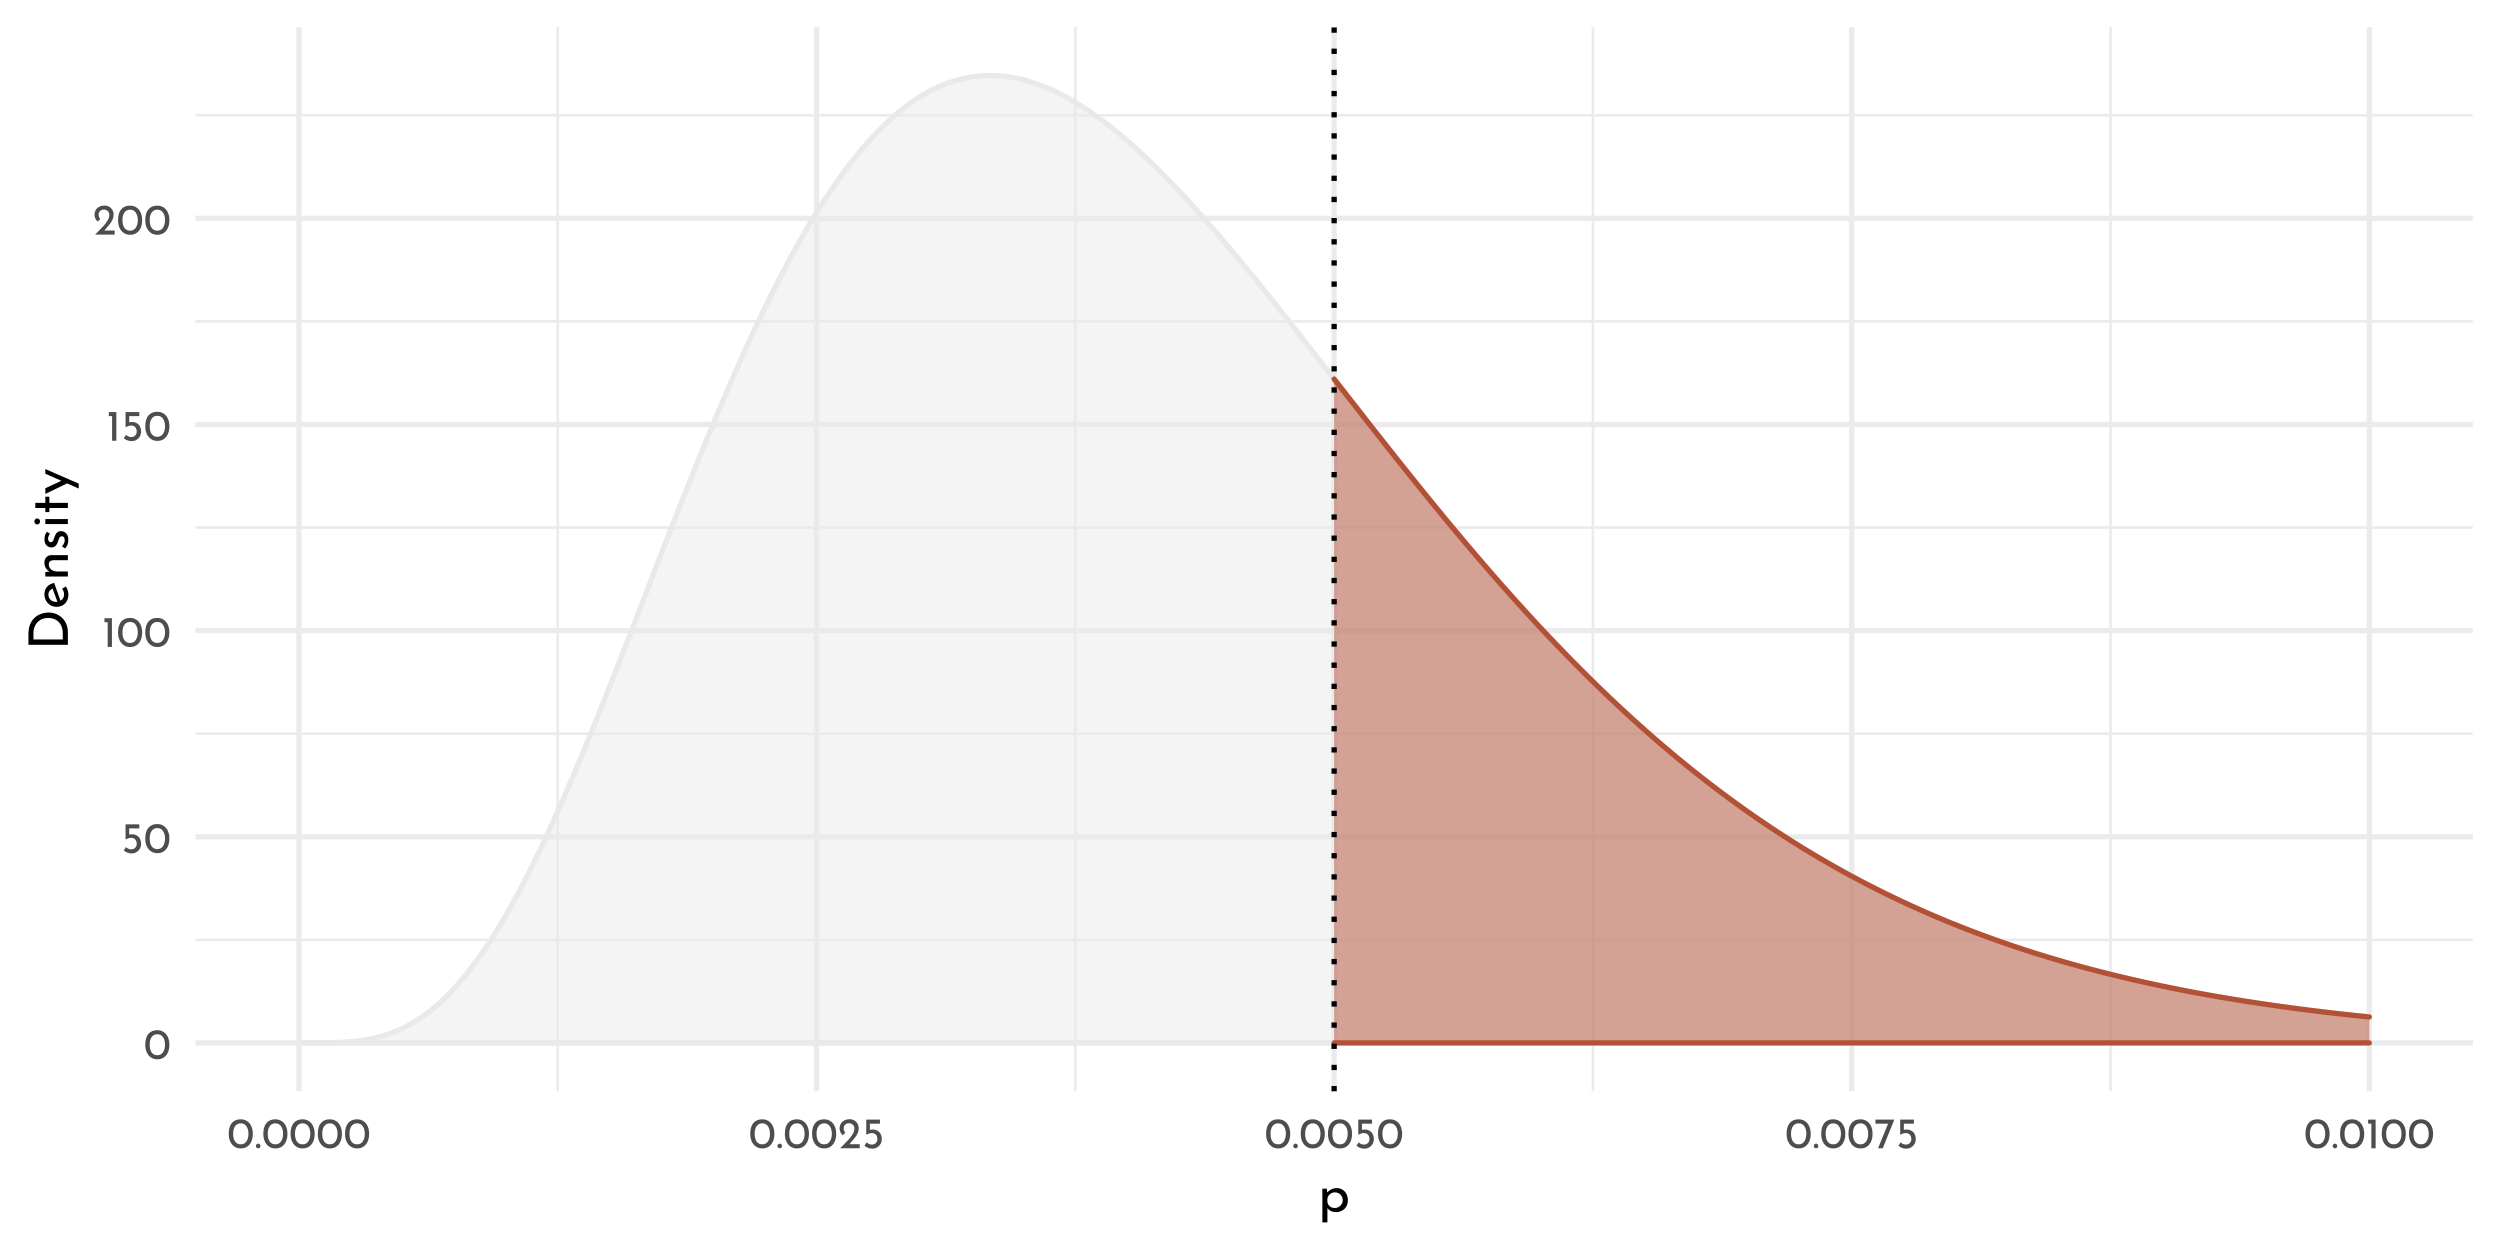<?xml version="1.0" encoding="UTF-8"?>
<svg xmlns="http://www.w3.org/2000/svg" xmlns:xlink="http://www.w3.org/1999/xlink" width="504pt" height="252pt" viewBox="0 0 504 252" version="1.1">
<defs>
<g>
<symbol overflow="visible" id="glyph0-0">
<path style="stroke:none;" d=""/>
</symbol>
<symbol overflow="visible" id="glyph0-1">
<path style="stroke:none;" d="M 2.75 0.031 C 2.27 0.031 1.848 -0.086 1.484 -0.328 C 1.117 -0.566 0.832 -0.906 0.625 -1.344 C 0.414 -1.789 0.312 -2.316 0.312 -2.922 C 0.312 -3.879 0.523 -4.609 0.953 -5.109 C 1.391 -5.609 1.988 -5.852 2.75 -5.844 C 3.219 -5.844 3.633 -5.723 4 -5.484 C 4.375 -5.254 4.66 -4.914 4.859 -4.469 C 5.066 -4.031 5.172 -3.516 5.172 -2.922 C 5.172 -2.305 5.066 -1.773 4.859 -1.328 C 4.66 -0.891 4.375 -0.551 4 -0.312 C 3.633 -0.082 3.219 0.031 2.75 0.031 Z M 2.734 -0.797 C 3.234 -0.797 3.613 -0.988 3.875 -1.375 C 4.145 -1.758 4.285 -2.281 4.297 -2.938 C 4.285 -3.57 4.145 -4.078 3.875 -4.453 C 3.613 -4.836 3.234 -5.031 2.734 -5.031 C 2.242 -5.031 1.863 -4.836 1.594 -4.453 C 1.332 -4.078 1.203 -3.566 1.203 -2.922 C 1.203 -2.266 1.332 -1.742 1.594 -1.359 C 1.863 -0.984 2.242 -0.797 2.734 -0.797 Z M 2.734 -0.797 "/>
</symbol>
<symbol overflow="visible" id="glyph0-2">
<path style="stroke:none;" d="M 2.266 -3.781 C 2.641 -3.781 2.961 -3.691 3.234 -3.516 C 3.516 -3.348 3.723 -3.125 3.859 -2.844 C 4.004 -2.562 4.078 -2.242 4.078 -1.891 C 4.078 -1.523 3.992 -1.191 3.828 -0.891 C 3.66 -0.598 3.43 -0.363 3.141 -0.188 C 2.848 -0.008 2.52 0.078 2.156 0.078 C 1.852 0.078 1.555 0.02 1.266 -0.094 C 0.984 -0.207 0.754 -0.352 0.578 -0.531 L 1.031 -1.203 C 1.145 -1.066 1.297 -0.957 1.484 -0.875 C 1.68 -0.789 1.879 -0.75 2.078 -0.75 C 2.398 -0.75 2.664 -0.852 2.875 -1.062 C 3.082 -1.27 3.188 -1.535 3.188 -1.859 C 3.188 -2.223 3.086 -2.516 2.891 -2.734 C 2.703 -2.953 2.426 -3.062 2.062 -3.062 C 1.863 -3.062 1.676 -3.031 1.5 -2.969 C 1.32 -2.914 1.133 -2.836 0.938 -2.734 L 0.938 -5.781 L 3.703 -5.781 L 3.703 -4.969 L 1.672 -4.969 L 1.672 -3.719 C 1.859 -3.758 2.055 -3.781 2.266 -3.781 Z M 2.266 -3.781 "/>
</symbol>
<symbol overflow="visible" id="glyph0-3">
<path style="stroke:none;" d="M 1.984 -5.781 L 1.984 0 L 1.125 0 L 1.125 -4.969 L 0.469 -4.969 L 0.469 -5.781 Z M 1.984 -5.781 "/>
</symbol>
<symbol overflow="visible" id="glyph0-4">
<path style="stroke:none;" d="M 4.422 -0.828 L 4.422 0 L 0.469 0 L 0.766 -0.297 C 1.359 -0.891 1.82 -1.367 2.156 -1.734 C 2.5 -2.109 2.781 -2.484 3 -2.859 C 3.227 -3.242 3.344 -3.602 3.344 -3.938 C 3.344 -4.301 3.234 -4.578 3.016 -4.766 C 2.805 -4.953 2.551 -5.047 2.25 -5.047 C 2.008 -5.047 1.805 -4.992 1.641 -4.891 C 1.484 -4.785 1.367 -4.656 1.297 -4.5 C 1.223 -4.352 1.188 -4.207 1.188 -4.062 C 1.188 -3.688 1.301 -3.375 1.531 -3.125 L 1.016 -2.656 C 0.816 -2.77 0.656 -2.969 0.531 -3.25 C 0.414 -3.531 0.359 -3.789 0.359 -4.031 C 0.359 -4.352 0.438 -4.656 0.594 -4.938 C 0.758 -5.219 0.992 -5.441 1.297 -5.609 C 1.609 -5.773 1.973 -5.859 2.391 -5.859 C 2.742 -5.859 3.062 -5.773 3.344 -5.609 C 3.625 -5.441 3.836 -5.219 3.984 -4.938 C 4.141 -4.656 4.219 -4.348 4.219 -4.016 C 4.219 -3.68 4.141 -3.344 3.984 -3 C 3.828 -2.664 3.629 -2.352 3.391 -2.062 C 3.16 -1.77 2.852 -1.406 2.469 -0.969 L 2.344 -0.828 Z M 4.422 -0.828 "/>
</symbol>
<symbol overflow="visible" id="glyph0-5">
<path style="stroke:none;" d="M 0.297 -0.469 C 0.297 -0.594 0.344 -0.703 0.438 -0.797 C 0.531 -0.891 0.641 -0.938 0.766 -0.938 C 0.879 -0.938 0.984 -0.891 1.078 -0.797 C 1.172 -0.703 1.219 -0.594 1.219 -0.469 C 1.219 -0.332 1.172 -0.219 1.078 -0.125 C 0.984 -0.039 0.879 0 0.766 0 C 0.641 0 0.531 -0.039 0.438 -0.125 C 0.344 -0.219 0.297 -0.332 0.297 -0.469 Z M 0.297 -0.469 "/>
</symbol>
<symbol overflow="visible" id="glyph0-6">
<path style="stroke:none;" d="M 4.062 -5.781 L 1.734 0 L 0.781 0 L 2.812 -4.969 L 0.266 -4.969 L 0.266 -5.781 Z M 4.062 -5.781 "/>
</symbol>
<symbol overflow="visible" id="glyph1-0">
<path style="stroke:none;" d=""/>
</symbol>
<symbol overflow="visible" id="glyph1-1">
<path style="stroke:none;" d="M 3.766 -4.734 C 4.191 -4.734 4.578 -4.629 4.922 -4.422 C 5.266 -4.223 5.535 -3.938 5.734 -3.562 C 5.93 -3.195 6.031 -2.77 6.031 -2.281 C 6.031 -1.812 5.926 -1.395 5.719 -1.031 C 5.508 -0.664 5.219 -0.383 4.844 -0.188 C 4.469 0.008 4.051 0.109 3.594 0.109 C 3.258 0.109 2.941 0.039 2.641 -0.094 C 2.336 -0.238 2.094 -0.438 1.906 -0.688 L 1.906 2.188 L 0.891 2.188 L 0.891 -4.625 L 1.781 -4.625 L 1.875 -3.859 C 2.102 -4.117 2.379 -4.328 2.703 -4.484 C 3.035 -4.648 3.391 -4.734 3.766 -4.734 Z M 3.391 -0.719 C 3.672 -0.719 3.93 -0.785 4.172 -0.922 C 4.422 -1.055 4.617 -1.242 4.766 -1.484 C 4.922 -1.723 5 -1.988 5 -2.281 C 5 -2.582 4.93 -2.852 4.797 -3.094 C 4.66 -3.332 4.473 -3.52 4.234 -3.656 C 4.004 -3.801 3.742 -3.875 3.453 -3.875 C 3.066 -3.875 2.734 -3.766 2.453 -3.547 C 2.18 -3.328 2 -3.035 1.906 -2.672 L 1.906 -1.906 C 1.969 -1.562 2.133 -1.273 2.406 -1.047 C 2.688 -0.828 3.016 -0.719 3.391 -0.719 Z M 3.391 -0.719 "/>
</symbol>
<symbol overflow="visible" id="glyph2-0">
<path style="stroke:none;" d=""/>
</symbol>
<symbol overflow="visible" id="glyph2-1">
<path style="stroke:none;" d="M -7.953 -1.141 L -7.953 -3.328 C -7.953 -4.316 -7.754 -5.133 -7.359 -5.781 C -6.973 -6.426 -6.469 -6.895 -5.844 -7.188 C -5.227 -7.488 -4.578 -7.641 -3.891 -7.641 C -3.117 -7.641 -2.438 -7.457 -1.844 -7.094 C -1.25 -6.738 -0.789 -6.258 -0.469 -5.656 C -0.156 -5.062 0 -4.41 0 -3.703 L 0 -1.141 Z M -1.031 -3.5 C -1.031 -4.082 -1.145 -4.602 -1.375 -5.062 C -1.613 -5.531 -1.953 -5.895 -2.391 -6.156 C -2.828 -6.414 -3.348 -6.547 -3.953 -6.547 C -4.578 -6.547 -5.113 -6.41 -5.562 -6.141 C -6.008 -5.867 -6.348 -5.504 -6.578 -5.047 C -6.816 -4.598 -6.938 -4.113 -6.938 -3.594 L -6.938 -2.219 L -1.031 -2.219 Z M -1.031 -3.5 "/>
</symbol>
<symbol overflow="visible" id="glyph2-2">
<path style="stroke:none;" d="M -0.766 -3.031 C -0.766 -3.406 -0.898 -3.773 -1.172 -4.141 L -0.406 -4.609 C -0.25 -4.367 -0.125 -4.109 -0.031 -3.828 C 0.062 -3.547 0.109 -3.27 0.109 -3 C 0.109 -2.5 0.004 -2.055 -0.203 -1.672 C -0.41 -1.297 -0.695 -1.004 -1.062 -0.797 C -1.426 -0.598 -1.844 -0.5 -2.312 -0.5 C -2.758 -0.5 -3.164 -0.609 -3.531 -0.828 C -3.906 -1.055 -4.195 -1.363 -4.406 -1.75 C -4.625 -2.133 -4.734 -2.562 -4.734 -3.031 C -4.734 -3.625 -4.562 -4.117 -4.219 -4.516 C -3.875 -4.91 -3.391 -5.18 -2.766 -5.328 L -1.5 -1.734 C -1.27 -1.859 -1.086 -2.031 -0.953 -2.25 C -0.828 -2.477 -0.766 -2.738 -0.766 -3.031 Z M -3.922 -2.953 C -3.922 -2.535 -3.773 -2.188 -3.484 -1.906 C -3.191 -1.633 -2.816 -1.5 -2.359 -1.5 C -2.254 -1.5 -2.172 -1.504 -2.109 -1.516 L -3.094 -4.172 C -3.344 -4.055 -3.539 -3.898 -3.688 -3.703 C -3.844 -3.504 -3.922 -3.254 -3.922 -2.953 Z M -3.922 -2.953 "/>
</symbol>
<symbol overflow="visible" id="glyph2-3">
<path style="stroke:none;" d="M -4.734 -3.719 C -4.734 -4.145 -4.602 -4.492 -4.344 -4.766 C -4.094 -5.047 -3.766 -5.191 -3.359 -5.203 L 0 -5.203 L 0 -4.172 L -3.016 -4.172 C -3.273 -4.148 -3.477 -4.07 -3.625 -3.938 C -3.77 -3.801 -3.844 -3.594 -3.844 -3.312 C -3.844 -2.906 -3.68 -2.566 -3.359 -2.297 C -3.035 -2.035 -2.629 -1.906 -2.141 -1.906 L 0 -1.906 L 0 -0.891 L -4.547 -0.891 L -4.547 -1.812 L -3.672 -1.875 C -4.004 -2.039 -4.266 -2.285 -4.453 -2.609 C -4.641 -2.93 -4.734 -3.301 -4.734 -3.719 Z M -4.734 -3.719 "/>
</symbol>
<symbol overflow="visible" id="glyph2-4">
<path style="stroke:none;" d="M 0.094 -2.172 C 0.094 -1.836 0.035 -1.52 -0.078 -1.219 C -0.191 -0.914 -0.363 -0.664 -0.594 -0.469 L -1.188 -0.906 C -1.008 -1.094 -0.875 -1.285 -0.781 -1.484 C -0.688 -1.691 -0.641 -1.895 -0.641 -2.094 C -0.641 -2.332 -0.688 -2.531 -0.781 -2.688 C -0.875 -2.844 -1.02 -2.922 -1.219 -2.922 C -1.375 -2.922 -1.5 -2.867 -1.594 -2.766 C -1.688 -2.672 -1.754 -2.562 -1.797 -2.438 C -1.848 -2.32 -1.914 -2.125 -2 -1.844 C -2.25 -1.062 -2.691 -0.672 -3.328 -0.672 C -3.711 -0.672 -4.039 -0.812 -4.312 -1.094 C -4.582 -1.375 -4.719 -1.77 -4.719 -2.281 C -4.719 -2.602 -4.676 -2.891 -4.594 -3.141 C -4.52 -3.391 -4.395 -3.617 -4.219 -3.828 L -3.594 -3.422 C -3.707 -3.305 -3.801 -3.156 -3.875 -2.969 C -3.957 -2.789 -4 -2.625 -4 -2.469 C -4 -2.258 -3.945 -2.082 -3.844 -1.938 C -3.75 -1.789 -3.617 -1.719 -3.453 -1.719 C -3.316 -1.719 -3.203 -1.766 -3.109 -1.859 C -3.016 -1.953 -2.945 -2.051 -2.906 -2.156 C -2.863 -2.258 -2.797 -2.461 -2.703 -2.766 C -2.578 -3.141 -2.414 -3.43 -2.219 -3.641 C -2.02 -3.848 -1.754 -3.953 -1.422 -3.953 C -0.984 -3.953 -0.617 -3.797 -0.328 -3.484 C -0.047 -3.18 0.094 -2.742 0.094 -2.172 Z M 0.094 -2.172 "/>
</symbol>
<symbol overflow="visible" id="glyph2-5">
<path style="stroke:none;" d="M -4.547 -1.906 L 0 -1.906 L 0 -0.891 L -4.547 -0.891 Z M -6.188 -0.812 C -6.344 -0.812 -6.477 -0.875 -6.594 -1 C -6.707 -1.125 -6.766 -1.266 -6.766 -1.422 C -6.766 -1.586 -6.707 -1.727 -6.594 -1.844 C -6.477 -1.969 -6.344 -2.031 -6.188 -2.031 C -6.02 -2.031 -5.879 -1.969 -5.766 -1.844 C -5.66 -1.727 -5.609 -1.586 -5.609 -1.422 C -5.609 -1.266 -5.66 -1.125 -5.766 -1 C -5.879 -0.875 -6.02 -0.812 -6.188 -0.812 Z M -6.188 -0.812 "/>
</symbol>
<symbol overflow="visible" id="glyph2-6">
<path style="stroke:none;" d="M -6.562 -2.359 L -4.547 -2.359 L -4.547 -3.609 L -3.734 -3.609 L -3.734 -2.359 L 0 -2.359 L 0 -1.328 L -3.734 -1.328 L -3.734 -0.5 L -4.547 -0.5 L -4.547 -1.328 L -6.562 -1.328 Z M -6.562 -2.359 "/>
</symbol>
<symbol overflow="visible" id="glyph2-7">
<path style="stroke:none;" d="M -4.547 -5.219 L 2.188 -2.281 L 2.188 -1.281 L -0.156 -2.328 L -4.547 -0.203 L -4.547 -1.359 L -1.312 -2.844 L -4.547 -4.281 Z M -4.547 -5.219 "/>
</symbol>
</g>
<clipPath id="clip1">
  <path d="M 39.402 189 L 498.523 189 L 498.523 190 L 39.402 190 Z M 39.402 189 "/>
</clipPath>
<clipPath id="clip2">
  <path d="M 39.402 147 L 498.523 147 L 498.523 149 L 39.402 149 Z M 39.402 147 "/>
</clipPath>
<clipPath id="clip3">
  <path d="M 39.402 106 L 498.523 106 L 498.523 107 L 39.402 107 Z M 39.402 106 "/>
</clipPath>
<clipPath id="clip4">
  <path d="M 39.402 64 L 498.523 64 L 498.523 66 L 39.402 66 Z M 39.402 64 "/>
</clipPath>
<clipPath id="clip5">
  <path d="M 39.402 22 L 498.523 22 L 498.523 24 L 39.402 24 Z M 39.402 22 "/>
</clipPath>
<clipPath id="clip6">
  <path d="M 112 5.48 L 113 5.48 L 113 220 L 112 220 Z M 112 5.48 "/>
</clipPath>
<clipPath id="clip7">
  <path d="M 216 5.48 L 218 5.48 L 218 220 L 216 220 Z M 216 5.48 "/>
</clipPath>
<clipPath id="clip8">
  <path d="M 320 5.48 L 322 5.48 L 322 220 L 320 220 Z M 320 5.48 "/>
</clipPath>
<clipPath id="clip9">
  <path d="M 425 5.48 L 426 5.48 L 426 220 L 425 220 Z M 425 5.48 "/>
</clipPath>
<clipPath id="clip10">
  <path d="M 39.402 209 L 498.523 209 L 498.523 211 L 39.402 211 Z M 39.402 209 "/>
</clipPath>
<clipPath id="clip11">
  <path d="M 39.402 168 L 498.523 168 L 498.523 170 L 39.402 170 Z M 39.402 168 "/>
</clipPath>
<clipPath id="clip12">
  <path d="M 39.402 126 L 498.523 126 L 498.523 128 L 39.402 128 Z M 39.402 126 "/>
</clipPath>
<clipPath id="clip13">
  <path d="M 39.402 85 L 498.523 85 L 498.523 87 L 39.402 87 Z M 39.402 85 "/>
</clipPath>
<clipPath id="clip14">
  <path d="M 39.402 43 L 498.523 43 L 498.523 45 L 39.402 45 Z M 39.402 43 "/>
</clipPath>
<clipPath id="clip15">
  <path d="M 59 5.48 L 61 5.48 L 61 220 L 59 220 Z M 59 5.48 "/>
</clipPath>
<clipPath id="clip16">
  <path d="M 164 5.48 L 166 5.48 L 166 220 L 164 220 Z M 164 5.48 "/>
</clipPath>
<clipPath id="clip17">
  <path d="M 268 5.48 L 270 5.48 L 270 220 L 268 220 Z M 268 5.48 "/>
</clipPath>
<clipPath id="clip18">
  <path d="M 372 5.48 L 374 5.48 L 374 220 L 372 220 Z M 372 5.48 "/>
</clipPath>
<clipPath id="clip19">
  <path d="M 477 5.48 L 479 5.48 L 479 220 L 477 220 Z M 477 5.48 "/>
</clipPath>
<clipPath id="clip20">
  <path d="M 268 5.48 L 270 5.48 L 270 220 L 268 220 Z M 268 5.48 "/>
</clipPath>
</defs>
<g id="surface44">
<rect x="0" y="0" width="504" height="252" style="fill:rgb(100%,100%,100%);fill-opacity:1;stroke:none;"/>
<g clip-path="url(#clip1)" clip-rule="nonzero">
<path style="fill:none;stroke-width:0.533;stroke-linecap:butt;stroke-linejoin:round;stroke:rgb(92.157%,92.157%,92.157%);stroke-opacity:1;stroke-miterlimit:10;" d="M 39.402 189.469 L 498.52 189.469 "/>
</g>
<g clip-path="url(#clip2)" clip-rule="nonzero">
<path style="fill:none;stroke-width:0.533;stroke-linecap:butt;stroke-linejoin:round;stroke:rgb(92.157%,92.157%,92.157%);stroke-opacity:1;stroke-miterlimit:10;" d="M 39.402 147.91 L 498.52 147.91 "/>
</g>
<g clip-path="url(#clip3)" clip-rule="nonzero">
<path style="fill:none;stroke-width:0.533;stroke-linecap:butt;stroke-linejoin:round;stroke:rgb(92.157%,92.157%,92.157%);stroke-opacity:1;stroke-miterlimit:10;" d="M 39.402 106.355 L 498.52 106.355 "/>
</g>
<g clip-path="url(#clip4)" clip-rule="nonzero">
<path style="fill:none;stroke-width:0.533;stroke-linecap:butt;stroke-linejoin:round;stroke:rgb(92.157%,92.157%,92.157%);stroke-opacity:1;stroke-miterlimit:10;" d="M 39.402 64.797 L 498.52 64.797 "/>
</g>
<g clip-path="url(#clip5)" clip-rule="nonzero">
<path style="fill:none;stroke-width:0.533;stroke-linecap:butt;stroke-linejoin:round;stroke:rgb(92.157%,92.157%,92.157%);stroke-opacity:1;stroke-miterlimit:10;" d="M 39.402 23.238 L 498.52 23.238 "/>
</g>
<g clip-path="url(#clip6)" clip-rule="nonzero">
<path style="fill:none;stroke-width:0.533;stroke-linecap:butt;stroke-linejoin:round;stroke:rgb(92.157%,92.157%,92.157%);stroke-opacity:1;stroke-miterlimit:10;" d="M 112.441 220 L 112.441 5.48 "/>
</g>
<g clip-path="url(#clip7)" clip-rule="nonzero">
<path style="fill:none;stroke-width:0.533;stroke-linecap:butt;stroke-linejoin:round;stroke:rgb(92.157%,92.157%,92.157%);stroke-opacity:1;stroke-miterlimit:10;" d="M 216.789 220 L 216.789 5.48 "/>
</g>
<g clip-path="url(#clip8)" clip-rule="nonzero">
<path style="fill:none;stroke-width:0.533;stroke-linecap:butt;stroke-linejoin:round;stroke:rgb(92.157%,92.157%,92.157%);stroke-opacity:1;stroke-miterlimit:10;" d="M 321.133 220 L 321.133 5.48 "/>
</g>
<g clip-path="url(#clip9)" clip-rule="nonzero">
<path style="fill:none;stroke-width:0.533;stroke-linecap:butt;stroke-linejoin:round;stroke:rgb(92.157%,92.157%,92.157%);stroke-opacity:1;stroke-miterlimit:10;" d="M 425.48 220 L 425.48 5.48 "/>
</g>
<g clip-path="url(#clip10)" clip-rule="nonzero">
<path style="fill:none;stroke-width:1.067;stroke-linecap:butt;stroke-linejoin:round;stroke:rgb(92.157%,92.157%,92.157%);stroke-opacity:1;stroke-miterlimit:10;" d="M 39.402 210.25 L 498.52 210.25 "/>
</g>
<g clip-path="url(#clip11)" clip-rule="nonzero">
<path style="fill:none;stroke-width:1.067;stroke-linecap:butt;stroke-linejoin:round;stroke:rgb(92.157%,92.157%,92.157%);stroke-opacity:1;stroke-miterlimit:10;" d="M 39.402 168.691 L 498.52 168.691 "/>
</g>
<g clip-path="url(#clip12)" clip-rule="nonzero">
<path style="fill:none;stroke-width:1.067;stroke-linecap:butt;stroke-linejoin:round;stroke:rgb(92.157%,92.157%,92.157%);stroke-opacity:1;stroke-miterlimit:10;" d="M 39.402 127.133 L 498.52 127.133 "/>
</g>
<g clip-path="url(#clip13)" clip-rule="nonzero">
<path style="fill:none;stroke-width:1.067;stroke-linecap:butt;stroke-linejoin:round;stroke:rgb(92.157%,92.157%,92.157%);stroke-opacity:1;stroke-miterlimit:10;" d="M 39.402 85.574 L 498.52 85.574 "/>
</g>
<g clip-path="url(#clip14)" clip-rule="nonzero">
<path style="fill:none;stroke-width:1.067;stroke-linecap:butt;stroke-linejoin:round;stroke:rgb(92.157%,92.157%,92.157%);stroke-opacity:1;stroke-miterlimit:10;" d="M 39.402 44.016 L 498.52 44.016 "/>
</g>
<g clip-path="url(#clip15)" clip-rule="nonzero">
<path style="fill:none;stroke-width:1.067;stroke-linecap:butt;stroke-linejoin:round;stroke:rgb(92.157%,92.157%,92.157%);stroke-opacity:1;stroke-miterlimit:10;" d="M 60.27 220 L 60.27 5.48 "/>
</g>
<g clip-path="url(#clip16)" clip-rule="nonzero">
<path style="fill:none;stroke-width:1.067;stroke-linecap:butt;stroke-linejoin:round;stroke:rgb(92.157%,92.157%,92.157%);stroke-opacity:1;stroke-miterlimit:10;" d="M 164.617 220 L 164.617 5.48 "/>
</g>
<g clip-path="url(#clip17)" clip-rule="nonzero">
<path style="fill:none;stroke-width:1.067;stroke-linecap:butt;stroke-linejoin:round;stroke:rgb(92.157%,92.157%,92.157%);stroke-opacity:1;stroke-miterlimit:10;" d="M 268.961 220 L 268.961 5.48 "/>
</g>
<g clip-path="url(#clip18)" clip-rule="nonzero">
<path style="fill:none;stroke-width:1.067;stroke-linecap:butt;stroke-linejoin:round;stroke:rgb(92.157%,92.157%,92.157%);stroke-opacity:1;stroke-miterlimit:10;" d="M 373.305 220 L 373.305 5.48 "/>
</g>
<g clip-path="url(#clip19)" clip-rule="nonzero">
<path style="fill:none;stroke-width:1.067;stroke-linecap:butt;stroke-linejoin:round;stroke:rgb(92.157%,92.157%,92.157%);stroke-opacity:1;stroke-miterlimit:10;" d="M 477.652 220 L 477.652 5.48 "/>
</g>
<path style=" stroke:none;fill-rule:nonzero;fill:rgb(91.373%,91.373%,91.373%);fill-opacity:0.502;" d="M 60.27 210.25 L 61.941 210.25 L 62.781 210.246 L 63.617 210.246 L 64.453 210.242 L 65.289 210.234 L 66.125 210.223 L 66.961 210.203 L 67.797 210.176 L 68.633 210.141 L 69.473 210.094 L 70.309 210.035 L 71.145 209.961 L 71.98 209.871 L 72.816 209.762 L 73.652 209.637 L 74.488 209.484 L 75.324 209.312 L 76.164 209.113 L 77 208.887 L 77.836 208.633 L 78.672 208.352 L 79.508 208.035 L 80.344 207.684 L 81.18 207.301 L 82.016 206.883 L 82.855 206.426 L 83.691 205.934 L 84.527 205.398 L 85.363 204.828 L 86.199 204.211 L 87.035 203.559 L 87.871 202.859 L 88.707 202.121 L 89.547 201.336 L 90.383 200.512 L 91.219 199.641 L 92.055 198.723 L 92.891 197.766 L 93.727 196.762 L 94.562 195.715 L 95.402 194.621 L 96.238 193.484 L 97.074 192.305 L 97.91 191.082 L 98.746 189.816 L 99.582 188.508 L 100.418 187.156 L 101.254 185.766 L 102.094 184.332 L 102.93 182.859 L 103.766 181.348 L 104.602 179.797 L 105.438 178.211 L 106.273 176.586 L 107.109 174.93 L 107.945 173.234 L 108.785 171.508 L 109.621 169.746 L 110.457 167.957 L 111.293 166.137 L 112.129 164.285 L 112.965 162.406 L 113.801 160.504 L 114.637 158.574 L 115.477 156.617 L 116.312 154.641 L 117.148 152.645 L 117.984 150.625 L 118.82 148.59 L 119.656 146.535 L 120.492 144.465 L 121.328 142.379 L 122.168 140.281 L 123.004 138.168 L 123.84 136.047 L 124.676 133.914 L 125.512 131.773 L 126.348 129.629 L 127.184 127.477 L 128.02 125.316 L 128.859 123.156 L 130.531 118.836 L 131.367 116.672 L 132.203 114.512 L 133.039 112.355 L 133.875 110.203 L 134.715 108.059 L 135.551 105.918 L 136.387 103.785 L 137.223 101.664 L 138.059 99.551 L 138.895 97.449 L 139.73 95.359 L 140.566 93.285 L 141.406 91.223 L 142.242 89.176 L 143.078 87.145 L 143.914 85.129 L 144.75 83.133 L 145.586 81.156 L 146.422 79.199 L 147.258 77.262 L 148.098 75.348 L 148.934 73.453 L 149.77 71.586 L 150.605 69.738 L 151.441 67.914 L 152.277 66.117 L 153.113 64.348 L 153.949 62.602 L 154.789 60.883 L 155.625 59.191 L 156.461 57.527 L 157.297 55.891 L 158.133 54.285 L 158.969 52.707 L 159.805 51.16 L 160.641 49.645 L 161.48 48.16 L 162.316 46.703 L 163.152 45.281 L 163.988 43.891 L 164.824 42.531 L 165.66 41.203 L 166.496 39.906 L 167.332 38.645 L 168.172 37.414 L 169.008 36.219 L 169.844 35.055 L 170.68 33.926 L 171.516 32.828 L 172.352 31.766 L 173.188 30.738 L 174.023 29.742 L 174.863 28.781 L 175.699 27.855 L 176.535 26.961 L 177.371 26.102 L 178.207 25.277 L 179.043 24.484 L 179.879 23.727 L 180.719 23 L 181.555 22.309 L 182.391 21.652 L 183.227 21.027 L 184.062 20.438 L 184.898 19.879 L 185.734 19.352 L 186.57 18.859 L 187.41 18.398 L 188.246 17.973 L 189.082 17.574 L 189.918 17.211 L 190.754 16.879 L 191.59 16.578 L 192.426 16.309 L 193.262 16.07 L 194.102 15.859 L 194.938 15.684 L 195.773 15.535 L 196.609 15.414 L 197.445 15.324 L 198.281 15.266 L 199.117 15.234 L 199.953 15.23 L 200.793 15.254 L 201.629 15.309 L 202.465 15.387 L 203.301 15.496 L 204.137 15.629 L 204.973 15.789 L 205.809 15.973 L 206.645 16.188 L 207.484 16.422 L 208.32 16.684 L 209.156 16.969 L 209.992 17.281 L 210.828 17.613 L 211.664 17.969 L 212.5 18.352 L 213.336 18.754 L 214.176 19.176 L 215.012 19.621 L 215.848 20.09 L 216.684 20.578 L 217.52 21.086 L 218.355 21.613 L 219.191 22.164 L 220.031 22.73 L 220.867 23.316 L 221.703 23.922 L 222.539 24.543 L 223.375 25.184 L 224.211 25.844 L 225.047 26.52 L 225.883 27.211 L 226.723 27.918 L 227.559 28.641 L 228.395 29.379 L 229.23 30.133 L 230.066 30.898 L 230.902 31.684 L 231.738 32.477 L 232.574 33.285 L 233.414 34.109 L 234.25 34.945 L 235.086 35.789 L 235.922 36.648 L 236.758 37.52 L 237.594 38.402 L 238.43 39.293 L 239.266 40.195 L 240.105 41.109 L 240.941 42.031 L 241.777 42.965 L 242.613 43.906 L 243.449 44.855 L 244.285 45.812 L 245.121 46.781 L 245.957 47.754 L 246.797 48.734 L 247.633 49.723 L 248.469 50.719 L 249.305 51.719 L 250.141 52.727 L 250.977 53.742 L 251.812 54.762 L 252.648 55.785 L 253.488 56.812 L 254.324 57.848 L 255.16 58.887 L 256.832 60.973 L 257.668 62.023 L 258.504 63.078 L 259.344 64.133 L 260.18 65.191 L 261.852 67.316 L 264.359 70.516 L 265.195 71.586 L 266.035 72.656 L 266.871 73.73 L 267.707 74.801 L 268.543 75.875 L 269.379 76.945 L 271.051 79.094 L 271.887 80.164 L 272.727 81.234 L 275.234 84.445 L 276.906 86.578 L 278.578 88.703 L 279.418 89.762 L 280.254 90.82 L 281.926 92.93 L 284.434 96.07 L 285.27 97.109 L 286.109 98.148 L 286.945 99.184 L 287.781 100.215 L 288.617 101.242 L 289.453 102.266 L 290.289 103.285 L 291.125 104.301 L 291.961 105.312 L 292.801 106.32 L 293.637 107.324 L 295.309 109.316 L 296.145 110.305 L 296.98 111.289 L 297.816 112.27 L 298.652 113.246 L 299.492 114.215 L 300.328 115.184 L 302 117.098 L 302.836 118.047 L 303.672 118.992 L 304.508 119.93 L 305.348 120.863 L 306.184 121.793 L 307.02 122.715 L 307.855 123.633 L 308.691 124.547 L 310.363 126.352 L 311.199 127.246 L 312.039 128.133 L 312.875 129.016 L 313.711 129.895 L 314.547 130.766 L 315.383 131.629 L 316.219 132.488 L 317.055 133.34 L 317.891 134.188 L 318.73 135.027 L 319.566 135.859 L 320.402 136.688 L 321.238 137.512 L 322.074 138.328 L 322.91 139.137 L 323.746 139.941 L 324.582 140.738 L 325.422 141.527 L 326.258 142.312 L 327.094 143.09 L 327.93 143.863 L 328.766 144.629 L 329.602 145.387 L 330.438 146.141 L 331.273 146.887 L 332.113 147.629 L 332.949 148.363 L 333.785 149.09 L 334.621 149.812 L 335.457 150.527 L 336.293 151.238 L 337.129 151.941 L 337.965 152.637 L 338.805 153.328 L 339.641 154.012 L 340.477 154.691 L 341.312 155.363 L 342.148 156.027 L 342.984 156.688 L 343.82 157.34 L 344.66 157.988 L 345.496 158.629 L 346.332 159.266 L 347.168 159.895 L 348.004 160.516 L 348.84 161.133 L 349.676 161.746 L 350.512 162.348 L 351.352 162.949 L 352.188 163.543 L 353.023 164.129 L 353.859 164.711 L 354.695 165.285 L 355.531 165.855 L 356.367 166.418 L 357.203 166.977 L 358.043 167.531 L 358.879 168.078 L 359.715 168.617 L 360.551 169.152 L 361.387 169.684 L 362.223 170.207 L 363.059 170.727 L 363.895 171.238 L 364.734 171.746 L 365.57 172.25 L 366.406 172.746 L 367.242 173.238 L 368.078 173.723 L 368.914 174.203 L 369.75 174.68 L 370.586 175.148 L 371.426 175.613 L 372.262 176.074 L 373.098 176.531 L 373.934 176.98 L 374.77 177.426 L 375.605 177.863 L 376.441 178.297 L 377.277 178.727 L 378.117 179.152 L 378.953 179.574 L 379.789 179.988 L 380.625 180.398 L 381.461 180.805 L 382.297 181.207 L 383.133 181.602 L 383.969 181.992 L 384.809 182.379 L 385.645 182.762 L 386.48 183.141 L 387.316 183.516 L 388.152 183.883 L 389.824 184.609 L 390.664 184.965 L 391.5 185.316 L 392.336 185.664 L 393.172 186.008 L 394.844 186.68 L 395.68 187.012 L 396.516 187.336 L 397.355 187.66 L 398.191 187.98 L 399.863 188.605 L 401.535 189.215 L 402.371 189.516 L 403.207 189.809 L 404.047 190.102 L 404.883 190.391 L 405.719 190.676 L 408.227 191.508 L 409.062 191.777 L 409.898 192.043 L 410.738 192.305 L 411.574 192.566 L 412.41 192.824 L 413.246 193.078 L 414.082 193.328 L 414.918 193.574 L 416.59 194.059 L 417.43 194.293 L 418.266 194.527 L 419.938 194.988 L 421.609 195.434 L 422.445 195.652 L 423.281 195.867 L 424.121 196.082 L 424.957 196.293 L 425.793 196.5 L 427.465 196.906 L 428.301 197.105 L 429.137 197.301 L 429.977 197.496 L 430.812 197.688 L 432.484 198.062 L 433.32 198.246 L 434.992 198.605 L 435.828 198.781 L 436.668 198.953 L 437.504 199.125 L 439.176 199.461 L 440.012 199.625 L 441.684 199.945 L 442.52 200.102 L 443.359 200.258 L 445.031 200.562 L 445.867 200.711 L 448.375 201.145 L 449.211 201.285 L 450.051 201.422 L 451.723 201.695 L 452.559 201.824 L 453.395 201.957 L 454.23 202.086 L 455.902 202.336 L 456.742 202.461 L 458.414 202.703 L 460.086 202.938 L 461.758 203.164 L 462.594 203.273 L 463.434 203.387 L 466.777 203.809 L 468.449 204.012 L 469.289 204.109 L 470.125 204.207 L 470.961 204.301 L 471.797 204.398 L 472.633 204.488 L 473.469 204.582 L 475.141 204.762 L 475.98 204.848 L 477.652 205.02 L 477.652 210.25 Z M 60.27 210.25 "/>
<path style="fill:none;stroke-width:1.067;stroke-linecap:round;stroke-linejoin:round;stroke:rgb(91.373%,91.373%,91.373%);stroke-opacity:1;stroke-miterlimit:10;" d="M 60.27 210.25 L 61.941 210.25 L 62.781 210.246 L 63.617 210.246 L 64.453 210.242 L 65.289 210.234 L 66.125 210.223 L 66.961 210.203 L 67.797 210.176 L 68.633 210.141 L 69.473 210.094 L 70.309 210.035 L 71.145 209.961 L 71.98 209.871 L 72.816 209.762 L 73.652 209.637 L 74.488 209.484 L 75.324 209.312 L 76.164 209.113 L 77 208.887 L 77.836 208.633 L 78.672 208.352 L 79.508 208.035 L 80.344 207.684 L 81.18 207.301 L 82.016 206.883 L 82.855 206.426 L 83.691 205.934 L 84.527 205.398 L 85.363 204.828 L 86.199 204.211 L 87.035 203.559 L 87.871 202.859 L 88.707 202.121 L 89.547 201.336 L 90.383 200.512 L 91.219 199.641 L 92.055 198.723 L 92.891 197.766 L 93.727 196.762 L 94.562 195.715 L 95.402 194.621 L 96.238 193.484 L 97.074 192.305 L 97.91 191.082 L 98.746 189.816 L 99.582 188.508 L 100.418 187.156 L 101.254 185.766 L 102.094 184.332 L 102.93 182.859 L 103.766 181.348 L 104.602 179.797 L 105.438 178.211 L 106.273 176.586 L 107.109 174.93 L 107.945 173.234 L 108.785 171.508 L 109.621 169.746 L 110.457 167.957 L 111.293 166.137 L 112.129 164.285 L 112.965 162.406 L 113.801 160.504 L 114.637 158.574 L 115.477 156.617 L 116.312 154.641 L 117.148 152.645 L 117.984 150.625 L 118.82 148.59 L 119.656 146.535 L 120.492 144.465 L 121.328 142.379 L 122.168 140.281 L 123.004 138.168 L 123.84 136.047 L 124.676 133.914 L 125.512 131.773 L 126.348 129.629 L 127.184 127.477 L 128.02 125.316 L 128.859 123.156 L 130.531 118.836 L 131.367 116.672 L 132.203 114.512 L 133.039 112.355 L 133.875 110.203 L 134.715 108.059 L 135.551 105.918 L 136.387 103.785 L 137.223 101.664 L 138.059 99.551 L 138.895 97.449 L 139.73 95.359 L 140.566 93.285 L 141.406 91.223 L 142.242 89.176 L 143.078 87.145 L 143.914 85.129 L 144.75 83.133 L 145.586 81.156 L 146.422 79.199 L 147.258 77.262 L 148.098 75.348 L 148.934 73.453 L 149.77 71.586 L 150.605 69.738 L 151.441 67.914 L 152.277 66.117 L 153.113 64.348 L 153.949 62.602 L 154.789 60.883 L 155.625 59.191 L 156.461 57.527 L 157.297 55.891 L 158.133 54.285 L 158.969 52.707 L 159.805 51.16 L 160.641 49.645 L 161.48 48.16 L 162.316 46.703 L 163.152 45.281 L 163.988 43.891 L 164.824 42.531 L 165.66 41.203 L 166.496 39.906 L 167.332 38.645 L 168.172 37.414 L 169.008 36.219 L 169.844 35.055 L 170.68 33.926 L 171.516 32.828 L 172.352 31.766 L 173.188 30.738 L 174.023 29.742 L 174.863 28.781 L 175.699 27.855 L 176.535 26.961 L 177.371 26.102 L 178.207 25.277 L 179.043 24.484 L 179.879 23.727 L 180.719 23 L 181.555 22.309 L 182.391 21.652 L 183.227 21.027 L 184.062 20.438 L 184.898 19.879 L 185.734 19.352 L 186.57 18.859 L 187.41 18.398 L 188.246 17.973 L 189.082 17.574 L 189.918 17.211 L 190.754 16.879 L 191.59 16.578 L 192.426 16.309 L 193.262 16.07 L 194.102 15.859 L 194.938 15.684 L 195.773 15.535 L 196.609 15.414 L 197.445 15.324 L 198.281 15.266 L 199.117 15.234 L 199.953 15.23 L 200.793 15.254 L 201.629 15.309 L 202.465 15.387 L 203.301 15.496 L 204.137 15.629 L 204.973 15.789 L 205.809 15.973 L 206.645 16.188 L 207.484 16.422 L 208.32 16.684 L 209.156 16.969 L 209.992 17.281 L 210.828 17.613 L 211.664 17.969 L 212.5 18.352 L 213.336 18.754 L 214.176 19.176 L 215.012 19.621 L 215.848 20.09 L 216.684 20.578 L 217.52 21.086 L 218.355 21.613 L 219.191 22.164 L 220.031 22.73 L 220.867 23.316 L 221.703 23.922 L 222.539 24.543 L 223.375 25.184 L 224.211 25.844 L 225.047 26.52 L 225.883 27.211 L 226.723 27.918 L 227.559 28.641 L 228.395 29.379 L 229.23 30.133 L 230.066 30.898 L 230.902 31.684 L 231.738 32.477 L 232.574 33.285 L 233.414 34.109 L 234.25 34.945 L 235.086 35.789 L 235.922 36.648 L 236.758 37.52 L 237.594 38.402 L 238.43 39.293 L 239.266 40.195 L 240.105 41.109 L 240.941 42.031 L 241.777 42.965 L 242.613 43.906 L 243.449 44.855 L 244.285 45.812 L 245.121 46.781 L 245.957 47.754 L 246.797 48.734 L 247.633 49.723 L 248.469 50.719 L 249.305 51.719 L 250.141 52.727 L 250.977 53.742 L 251.812 54.762 L 252.648 55.785 L 253.488 56.812 L 254.324 57.848 L 255.16 58.887 L 256.832 60.973 L 257.668 62.023 L 258.504 63.078 L 259.344 64.133 L 260.18 65.191 L 261.852 67.316 L 264.359 70.516 L 265.195 71.586 L 266.035 72.656 L 266.871 73.73 L 267.707 74.801 L 268.543 75.875 L 269.379 76.945 L 271.051 79.094 L 271.887 80.164 L 272.727 81.234 L 275.234 84.445 L 276.906 86.578 L 278.578 88.703 L 279.418 89.762 L 280.254 90.82 L 281.926 92.93 L 284.434 96.07 L 285.27 97.109 L 286.109 98.148 L 286.945 99.184 L 287.781 100.215 L 288.617 101.242 L 289.453 102.266 L 290.289 103.285 L 291.125 104.301 L 291.961 105.312 L 292.801 106.32 L 293.637 107.324 L 295.309 109.316 L 296.145 110.305 L 296.98 111.289 L 297.816 112.27 L 298.652 113.246 L 299.492 114.215 L 300.328 115.184 L 302 117.098 L 302.836 118.047 L 303.672 118.992 L 304.508 119.93 L 305.348 120.863 L 306.184 121.793 L 307.02 122.715 L 307.855 123.633 L 308.691 124.547 L 310.363 126.352 L 311.199 127.246 L 312.039 128.133 L 312.875 129.016 L 313.711 129.895 L 314.547 130.766 L 315.383 131.629 L 316.219 132.488 L 317.055 133.34 L 317.891 134.188 L 318.73 135.027 L 319.566 135.859 L 320.402 136.688 L 321.238 137.512 L 322.074 138.328 L 322.91 139.137 L 323.746 139.941 L 324.582 140.738 L 325.422 141.527 L 326.258 142.312 L 327.094 143.09 L 327.93 143.863 L 328.766 144.629 L 329.602 145.387 L 330.438 146.141 L 331.273 146.887 L 332.113 147.629 L 332.949 148.363 L 333.785 149.09 L 334.621 149.812 L 335.457 150.527 L 336.293 151.238 L 337.129 151.941 L 337.965 152.637 L 338.805 153.328 L 339.641 154.012 L 340.477 154.691 L 341.312 155.363 L 342.148 156.027 L 342.984 156.688 L 343.82 157.34 L 344.66 157.988 L 345.496 158.629 L 346.332 159.266 L 347.168 159.895 L 348.004 160.516 L 348.84 161.133 L 349.676 161.746 L 350.512 162.348 L 351.352 162.949 L 352.188 163.543 L 353.023 164.129 L 353.859 164.711 L 354.695 165.285 L 355.531 165.855 L 356.367 166.418 L 357.203 166.977 L 358.043 167.531 L 358.879 168.078 L 359.715 168.617 L 360.551 169.152 L 361.387 169.684 L 362.223 170.207 L 363.059 170.727 L 363.895 171.238 L 364.734 171.746 L 365.57 172.25 L 366.406 172.746 L 367.242 173.238 L 368.078 173.723 L 368.914 174.203 L 369.75 174.68 L 370.586 175.148 L 371.426 175.613 L 372.262 176.074 L 373.098 176.531 L 373.934 176.98 L 374.77 177.426 L 375.605 177.863 L 376.441 178.297 L 377.277 178.727 L 378.117 179.152 L 378.953 179.574 L 379.789 179.988 L 380.625 180.398 L 381.461 180.805 L 382.297 181.207 L 383.133 181.602 L 383.969 181.992 L 384.809 182.379 L 385.645 182.762 L 386.48 183.141 L 387.316 183.516 L 388.152 183.883 L 389.824 184.609 L 390.664 184.965 L 391.5 185.316 L 392.336 185.664 L 393.172 186.008 L 394.844 186.68 L 395.68 187.012 L 396.516 187.336 L 397.355 187.66 L 398.191 187.98 L 399.863 188.605 L 401.535 189.215 L 402.371 189.516 L 403.207 189.809 L 404.047 190.102 L 404.883 190.391 L 405.719 190.676 L 408.227 191.508 L 409.062 191.777 L 409.898 192.043 L 410.738 192.305 L 411.574 192.566 L 412.41 192.824 L 413.246 193.078 L 414.082 193.328 L 414.918 193.574 L 416.59 194.059 L 417.43 194.293 L 418.266 194.527 L 419.938 194.988 L 421.609 195.434 L 422.445 195.652 L 423.281 195.867 L 424.121 196.082 L 424.957 196.293 L 425.793 196.5 L 427.465 196.906 L 428.301 197.105 L 429.137 197.301 L 429.977 197.496 L 430.812 197.688 L 432.484 198.062 L 433.32 198.246 L 434.992 198.605 L 435.828 198.781 L 436.668 198.953 L 437.504 199.125 L 439.176 199.461 L 440.012 199.625 L 441.684 199.945 L 442.52 200.102 L 443.359 200.258 L 445.031 200.562 L 445.867 200.711 L 448.375 201.145 L 449.211 201.285 L 450.051 201.422 L 451.723 201.695 L 452.559 201.824 L 453.395 201.957 L 454.23 202.086 L 455.902 202.336 L 456.742 202.461 L 458.414 202.703 L 460.086 202.938 L 461.758 203.164 L 462.594 203.273 L 463.434 203.387 L 466.777 203.809 L 468.449 204.012 L 469.289 204.109 L 470.125 204.207 L 470.961 204.301 L 471.797 204.398 L 472.633 204.488 L 473.469 204.582 L 475.141 204.762 L 475.98 204.848 L 477.652 205.02 "/>
<path style="fill:none;stroke-width:1.067;stroke-linecap:round;stroke-linejoin:round;stroke:rgb(91.373%,91.373%,91.373%);stroke-opacity:1;stroke-miterlimit:10;" d="M 477.652 210.25 L 60.27 210.25 "/>
<path style=" stroke:none;fill-rule:nonzero;fill:rgb(70.196%,31.765%,21.176%);fill-opacity:0.502;" d="M 268.961 76.41 L 269.379 76.945 L 269.797 77.484 L 270.633 78.555 L 271.051 79.094 L 272.305 80.699 L 272.727 81.234 L 275.234 84.445 L 275.652 84.977 L 276.07 85.512 L 276.488 86.043 L 276.906 86.578 L 278.996 89.234 L 279.418 89.762 L 279.836 90.293 L 281.926 92.93 L 284.434 96.07 L 285.27 97.109 L 285.691 97.629 L 286.109 98.148 L 286.527 98.664 L 286.945 99.184 L 287.781 100.215 L 288.199 100.727 L 288.617 101.242 L 289.453 102.266 L 289.871 102.773 L 290.289 103.285 L 291.125 104.301 L 291.543 104.805 L 291.961 105.312 L 292.383 105.816 L 292.801 106.32 L 293.219 106.82 L 293.637 107.324 L 294.055 107.824 L 294.473 108.32 L 294.891 108.82 L 295.727 109.812 L 297.398 111.781 L 298.652 113.246 L 299.074 113.73 L 300.328 115.184 L 300.746 115.664 L 301.164 116.141 L 301.582 116.621 L 302.418 117.574 L 303.672 118.992 L 304.926 120.398 L 305.348 120.863 L 305.766 121.332 L 307.438 123.176 L 308.691 124.547 L 309.109 125 L 309.527 125.449 L 309.945 125.902 L 310.781 126.801 L 311.617 127.691 L 312.039 128.133 L 313.293 129.457 L 313.711 129.895 L 314.129 130.328 L 314.547 130.766 L 314.965 131.195 L 315.383 131.629 L 316.219 132.488 L 317.473 133.766 L 318.309 134.609 L 318.73 135.027 L 319.148 135.445 L 319.566 135.859 L 319.984 136.277 L 320.402 136.688 L 320.82 137.102 L 321.656 137.922 L 322.492 138.734 L 323.746 139.941 L 324.582 140.738 L 325.004 141.133 L 325.84 141.922 L 326.676 142.703 L 327.93 143.863 L 328.766 144.629 L 330.02 145.766 L 330.855 146.516 L 331.273 146.887 L 331.695 147.258 L 332.113 147.629 L 332.949 148.363 L 334.203 149.453 L 335.039 150.172 L 336.293 151.238 L 337.129 151.941 L 337.965 152.637 L 338.387 152.984 L 339.223 153.672 L 340.477 154.691 L 341.312 155.363 L 342.566 156.359 L 343.402 157.016 L 344.238 157.664 L 344.66 157.988 L 345.914 158.949 L 346.332 159.266 L 346.75 159.578 L 347.168 159.895 L 347.586 160.207 L 349.258 161.441 L 349.676 161.746 L 350.93 162.648 L 351.352 162.949 L 352.188 163.543 L 353.441 164.422 L 354.277 165 L 355.531 165.855 L 356.785 166.699 L 357.621 167.254 L 358.043 167.531 L 358.879 168.078 L 360.133 168.887 L 361.387 169.684 L 362.223 170.207 L 362.641 170.465 L 363.059 170.727 L 363.477 170.984 L 363.895 171.238 L 364.316 171.492 L 364.734 171.746 L 365.152 171.996 L 365.57 172.25 L 365.988 172.496 L 366.406 172.746 L 367.242 173.238 L 368.496 173.965 L 369.75 174.68 L 370.586 175.148 L 371.008 175.383 L 372.262 176.074 L 372.68 176.301 L 373.098 176.531 L 373.516 176.754 L 373.934 176.98 L 374.77 177.426 L 376.023 178.082 L 376.441 178.297 L 376.859 178.516 L 377.277 178.727 L 377.699 178.941 L 378.953 179.574 L 380.207 180.195 L 381.461 180.805 L 381.879 181.004 L 382.297 181.207 L 382.715 181.402 L 383.133 181.602 L 383.969 181.992 L 384.391 182.188 L 386.062 182.953 L 387.316 183.516 L 388.57 184.066 L 388.988 184.246 L 389.406 184.43 L 389.824 184.609 L 390.242 184.785 L 390.664 184.965 L 391.5 185.316 L 391.918 185.488 L 392.336 185.664 L 393.172 186.008 L 395.262 186.848 L 396.098 187.176 L 396.516 187.336 L 396.934 187.5 L 397.355 187.66 L 398.191 187.98 L 399.863 188.605 L 401.535 189.215 L 401.953 189.363 L 402.371 189.516 L 402.789 189.664 L 403.207 189.809 L 403.625 189.957 L 404.047 190.102 L 404.883 190.391 L 405.301 190.531 L 405.719 190.676 L 406.137 190.816 L 406.555 190.953 L 406.973 191.094 L 407.391 191.23 L 407.809 191.371 L 408.227 191.508 L 408.645 191.641 L 409.062 191.777 L 409.898 192.043 L 410.32 192.176 L 410.738 192.305 L 411.156 192.438 L 412.41 192.824 L 412.828 192.949 L 413.246 193.078 L 414.082 193.328 L 414.5 193.449 L 414.918 193.574 L 416.59 194.059 L 417.012 194.176 L 418.684 194.645 L 419.102 194.758 L 419.52 194.875 L 420.355 195.102 L 420.773 195.211 L 421.191 195.324 L 422.863 195.762 L 423.281 195.867 L 423.703 195.977 L 424.957 196.293 L 425.375 196.395 L 425.793 196.5 L 427.883 197.008 L 429.555 197.398 L 429.977 197.496 L 430.395 197.59 L 430.812 197.688 L 432.484 198.062 L 432.902 198.152 L 433.32 198.246 L 434.992 198.605 L 435.41 198.691 L 435.828 198.781 L 436.246 198.867 L 436.668 198.953 L 437.922 199.211 L 438.758 199.375 L 439.176 199.461 L 440.43 199.707 L 440.848 199.785 L 441.266 199.867 L 442.938 200.18 L 443.359 200.258 L 443.777 200.336 L 444.195 200.41 L 444.613 200.488 L 446.285 200.785 L 446.703 200.855 L 447.121 200.93 L 447.539 201 L 447.957 201.074 L 449.211 201.285 L 449.633 201.352 L 450.469 201.492 L 451.305 201.625 L 451.723 201.695 L 452.141 201.762 L 452.559 201.824 L 453.395 201.957 L 453.812 202.02 L 454.23 202.086 L 455.902 202.336 L 456.324 202.398 L 457.16 202.523 L 457.996 202.641 L 458.414 202.703 L 460.086 202.938 L 460.504 202.992 L 461.34 203.109 L 462.594 203.273 L 463.016 203.332 L 463.434 203.387 L 463.852 203.438 L 464.688 203.547 L 465.105 203.598 L 465.523 203.652 L 465.941 203.703 L 466.359 203.758 L 468.449 204.012 L 468.867 204.059 L 469.289 204.109 L 469.707 204.156 L 470.125 204.207 L 470.961 204.301 L 471.379 204.352 L 472.215 204.445 L 472.633 204.488 L 473.887 204.629 L 474.305 204.672 L 474.723 204.719 L 475.559 204.805 L 475.98 204.848 L 477.652 205.02 L 477.652 210.25 L 268.961 210.25 Z M 268.961 76.41 "/>
<path style="fill:none;stroke-width:1.067;stroke-linecap:round;stroke-linejoin:round;stroke:rgb(70.196%,31.765%,21.176%);stroke-opacity:1;stroke-miterlimit:10;" d="M 268.961 76.41 L 269.379 76.945 L 269.797 77.484 L 270.633 78.555 L 271.051 79.094 L 272.305 80.699 L 272.727 81.234 L 275.234 84.445 L 275.652 84.977 L 276.07 85.512 L 276.488 86.043 L 276.906 86.578 L 278.996 89.234 L 279.418 89.762 L 279.836 90.293 L 281.926 92.93 L 284.434 96.07 L 285.27 97.109 L 285.691 97.629 L 286.109 98.148 L 286.527 98.664 L 286.945 99.184 L 287.781 100.215 L 288.199 100.727 L 288.617 101.242 L 289.453 102.266 L 289.871 102.773 L 290.289 103.285 L 291.125 104.301 L 291.543 104.805 L 291.961 105.312 L 292.383 105.816 L 292.801 106.32 L 293.219 106.82 L 293.637 107.324 L 294.055 107.824 L 294.473 108.32 L 294.891 108.82 L 295.727 109.812 L 297.398 111.781 L 298.652 113.246 L 299.074 113.73 L 300.328 115.184 L 300.746 115.664 L 301.164 116.141 L 301.582 116.621 L 302.418 117.574 L 303.672 118.992 L 304.926 120.398 L 305.348 120.863 L 305.766 121.332 L 307.438 123.176 L 308.691 124.547 L 309.109 125 L 309.527 125.449 L 309.945 125.902 L 310.781 126.801 L 311.617 127.691 L 312.039 128.133 L 313.293 129.457 L 313.711 129.895 L 314.129 130.328 L 314.547 130.766 L 314.965 131.195 L 315.383 131.629 L 316.219 132.488 L 317.473 133.766 L 318.309 134.609 L 318.73 135.027 L 319.148 135.445 L 319.566 135.859 L 319.984 136.277 L 320.402 136.688 L 320.82 137.102 L 321.656 137.922 L 322.492 138.734 L 323.746 139.941 L 324.582 140.738 L 325.004 141.133 L 325.84 141.922 L 326.676 142.703 L 327.93 143.863 L 328.766 144.629 L 330.02 145.766 L 330.855 146.516 L 331.273 146.887 L 331.695 147.258 L 332.113 147.629 L 332.949 148.363 L 334.203 149.453 L 335.039 150.172 L 336.293 151.238 L 337.129 151.941 L 337.965 152.637 L 338.387 152.984 L 339.223 153.672 L 340.477 154.691 L 341.312 155.363 L 342.566 156.359 L 343.402 157.016 L 344.238 157.664 L 344.66 157.988 L 345.914 158.949 L 346.332 159.266 L 346.75 159.578 L 347.168 159.895 L 347.586 160.207 L 349.258 161.441 L 349.676 161.746 L 350.93 162.648 L 351.352 162.949 L 352.188 163.543 L 353.441 164.422 L 354.277 165 L 355.531 165.855 L 356.785 166.699 L 357.621 167.254 L 358.043 167.531 L 358.879 168.078 L 360.133 168.887 L 361.387 169.684 L 362.223 170.207 L 362.641 170.465 L 363.059 170.727 L 363.477 170.984 L 363.895 171.238 L 364.316 171.492 L 364.734 171.746 L 365.152 171.996 L 365.57 172.25 L 365.988 172.496 L 366.406 172.746 L 367.242 173.238 L 368.496 173.965 L 369.75 174.68 L 370.586 175.148 L 371.008 175.383 L 372.262 176.074 L 372.68 176.301 L 373.098 176.531 L 373.516 176.754 L 373.934 176.98 L 374.77 177.426 L 376.023 178.082 L 376.441 178.297 L 376.859 178.516 L 377.277 178.727 L 377.699 178.941 L 378.953 179.574 L 380.207 180.195 L 381.461 180.805 L 381.879 181.004 L 382.297 181.207 L 382.715 181.402 L 383.133 181.602 L 383.969 181.992 L 384.391 182.188 L 386.062 182.953 L 387.316 183.516 L 388.57 184.066 L 388.988 184.246 L 389.406 184.43 L 389.824 184.609 L 390.242 184.785 L 390.664 184.965 L 391.5 185.316 L 391.918 185.488 L 392.336 185.664 L 393.172 186.008 L 395.262 186.848 L 396.098 187.176 L 396.516 187.336 L 396.934 187.5 L 397.355 187.66 L 398.191 187.98 L 399.863 188.605 L 401.535 189.215 L 401.953 189.363 L 402.371 189.516 L 402.789 189.664 L 403.207 189.809 L 403.625 189.957 L 404.047 190.102 L 404.883 190.391 L 405.301 190.531 L 405.719 190.676 L 406.137 190.816 L 406.555 190.953 L 406.973 191.094 L 407.391 191.23 L 407.809 191.371 L 408.227 191.508 L 408.645 191.641 L 409.062 191.777 L 409.898 192.043 L 410.32 192.176 L 410.738 192.305 L 411.156 192.438 L 412.41 192.824 L 412.828 192.949 L 413.246 193.078 L 414.082 193.328 L 414.5 193.449 L 414.918 193.574 L 416.59 194.059 L 417.012 194.176 L 418.684 194.645 L 419.102 194.758 L 419.52 194.875 L 420.355 195.102 L 420.773 195.211 L 421.191 195.324 L 422.863 195.762 L 423.281 195.867 L 423.703 195.977 L 424.957 196.293 L 425.375 196.395 L 425.793 196.5 L 427.883 197.008 L 429.555 197.398 L 429.977 197.496 L 430.395 197.59 L 430.812 197.688 L 432.484 198.062 L 432.902 198.152 L 433.32 198.246 L 434.992 198.605 L 435.41 198.691 L 435.828 198.781 L 436.246 198.867 L 436.668 198.953 L 437.922 199.211 L 438.758 199.375 L 439.176 199.461 L 440.43 199.707 L 440.848 199.785 L 441.266 199.867 L 442.938 200.18 L 443.359 200.258 L 443.777 200.336 L 444.195 200.41 L 444.613 200.488 L 446.285 200.785 L 446.703 200.855 L 447.121 200.93 L 447.539 201 L 447.957 201.074 L 449.211 201.285 L 449.633 201.352 L 450.469 201.492 L 451.305 201.625 L 451.723 201.695 L 452.141 201.762 L 452.559 201.824 L 453.395 201.957 L 453.812 202.02 L 454.23 202.086 L 455.902 202.336 L 456.324 202.398 L 457.16 202.523 L 457.996 202.641 L 458.414 202.703 L 460.086 202.938 L 460.504 202.992 L 461.34 203.109 L 462.594 203.273 L 463.016 203.332 L 463.434 203.387 L 463.852 203.438 L 464.688 203.547 L 465.105 203.598 L 465.523 203.652 L 465.941 203.703 L 466.359 203.758 L 468.449 204.012 L 468.867 204.059 L 469.289 204.109 L 469.707 204.156 L 470.125 204.207 L 470.961 204.301 L 471.379 204.352 L 472.215 204.445 L 472.633 204.488 L 473.887 204.629 L 474.305 204.672 L 474.723 204.719 L 475.559 204.805 L 475.98 204.848 L 477.652 205.02 "/>
<path style="fill:none;stroke-width:1.067;stroke-linecap:round;stroke-linejoin:round;stroke:rgb(70.196%,31.765%,21.176%);stroke-opacity:1;stroke-miterlimit:10;" d="M 477.652 210.25 L 268.961 210.25 "/>
<g clip-path="url(#clip20)" clip-rule="nonzero">
<path style="fill:none;stroke-width:1.067;stroke-linecap:butt;stroke-linejoin:round;stroke:rgb(0%,0%,0%);stroke-opacity:1;stroke-dasharray:1.067,3.201;stroke-miterlimit:10;" d="M 268.961 220 L 268.961 5.48 "/>
</g>
<g style="fill:rgb(30.196%,30.196%,30.196%);fill-opacity:1;">
  <use xlink:href="#glyph0-1" x="28.977" y="213.531"/>
</g>
<g style="fill:rgb(30.196%,30.196%,30.196%);fill-opacity:1;">
  <use xlink:href="#glyph0-2" x="24.375" y="171.973"/>
  <use xlink:href="#glyph0-1" x="28.977" y="171.973"/>
</g>
<g style="fill:rgb(30.196%,30.196%,30.196%);fill-opacity:1;">
  <use xlink:href="#glyph0-3" x="20.582" y="130.414"/>
  <use xlink:href="#glyph0-1" x="23.486" y="130.414"/>
  <use xlink:href="#glyph0-1" x="28.977" y="130.414"/>
</g>
<g style="fill:rgb(30.196%,30.196%,30.196%);fill-opacity:1;">
  <use xlink:href="#glyph0-3" x="21.473" y="88.855"/>
  <use xlink:href="#glyph0-2" x="24.377" y="88.855"/>
  <use xlink:href="#glyph0-1" x="28.979" y="88.855"/>
</g>
<g style="fill:rgb(30.196%,30.196%,30.196%);fill-opacity:1;">
  <use xlink:href="#glyph0-4" x="18.691" y="47.301"/>
  <use xlink:href="#glyph0-1" x="23.487" y="47.301"/>
  <use xlink:href="#glyph0-1" x="28.979" y="47.301"/>
</g>
<g style="fill:rgb(30.196%,30.196%,30.196%);fill-opacity:1;">
  <use xlink:href="#glyph0-1" x="45.797" y="231.496"/>
  <use xlink:href="#glyph0-5" x="51.288" y="231.496"/>
  <use xlink:href="#glyph0-1" x="52.775" y="231.496"/>
  <use xlink:href="#glyph0-1" x="58.266" y="231.496"/>
  <use xlink:href="#glyph0-1" x="63.758" y="231.496"/>
  <use xlink:href="#glyph0-1" x="69.249" y="231.496"/>
</g>
<g style="fill:rgb(30.196%,30.196%,30.196%);fill-opacity:1;">
  <use xlink:href="#glyph0-1" x="150.938" y="231.496"/>
  <use xlink:href="#glyph0-5" x="156.429" y="231.496"/>
  <use xlink:href="#glyph0-1" x="157.916" y="231.496"/>
  <use xlink:href="#glyph0-1" x="163.407" y="231.496"/>
  <use xlink:href="#glyph0-4" x="168.898" y="231.496"/>
  <use xlink:href="#glyph0-2" x="173.694" y="231.496"/>
</g>
<g style="fill:rgb(30.196%,30.196%,30.196%);fill-opacity:1;">
  <use xlink:href="#glyph0-1" x="254.934" y="231.496"/>
  <use xlink:href="#glyph0-5" x="260.425" y="231.496"/>
  <use xlink:href="#glyph0-1" x="261.912" y="231.496"/>
  <use xlink:href="#glyph0-1" x="267.403" y="231.496"/>
  <use xlink:href="#glyph0-2" x="272.894" y="231.496"/>
  <use xlink:href="#glyph0-1" x="277.497" y="231.496"/>
</g>
<g style="fill:rgb(30.196%,30.196%,30.196%);fill-opacity:1;">
  <use xlink:href="#glyph0-1" x="359.867" y="231.496"/>
  <use xlink:href="#glyph0-5" x="365.358" y="231.496"/>
  <use xlink:href="#glyph0-1" x="366.846" y="231.496"/>
  <use xlink:href="#glyph0-1" x="372.337" y="231.496"/>
  <use xlink:href="#glyph0-6" x="377.828" y="231.496"/>
  <use xlink:href="#glyph0-2" x="382.14" y="231.496"/>
</g>
<g style="fill:rgb(30.196%,30.196%,30.196%);fill-opacity:1;">
  <use xlink:href="#glyph0-1" x="464.473" y="231.496"/>
  <use xlink:href="#glyph0-5" x="469.964" y="231.496"/>
  <use xlink:href="#glyph0-1" x="471.451" y="231.496"/>
  <use xlink:href="#glyph0-3" x="476.942" y="231.496"/>
  <use xlink:href="#glyph0-1" x="479.846" y="231.496"/>
  <use xlink:href="#glyph0-1" x="485.337" y="231.496"/>
</g>
<g style="fill:rgb(0%,0%,0%);fill-opacity:1;">
  <use xlink:href="#glyph1-1" x="265.699" y="244.254"/>
</g>
<g style="fill:rgb(0%,0%,0%);fill-opacity:1;">
  <use xlink:href="#glyph2-1" x="13.684" y="131.129"/>
  <use xlink:href="#glyph2-2" x="13.684" y="122.835"/>
  <use xlink:href="#glyph2-3" x="13.684" y="117.115"/>
  <use xlink:href="#glyph2-4" x="13.684" y="111.032"/>
  <use xlink:href="#glyph2-5" x="13.684" y="106.544"/>
  <use xlink:href="#glyph2-6" x="13.684" y="103.739"/>
  <use xlink:href="#glyph2-7" x="13.684" y="99.779"/>
</g>
</g>
</svg>
